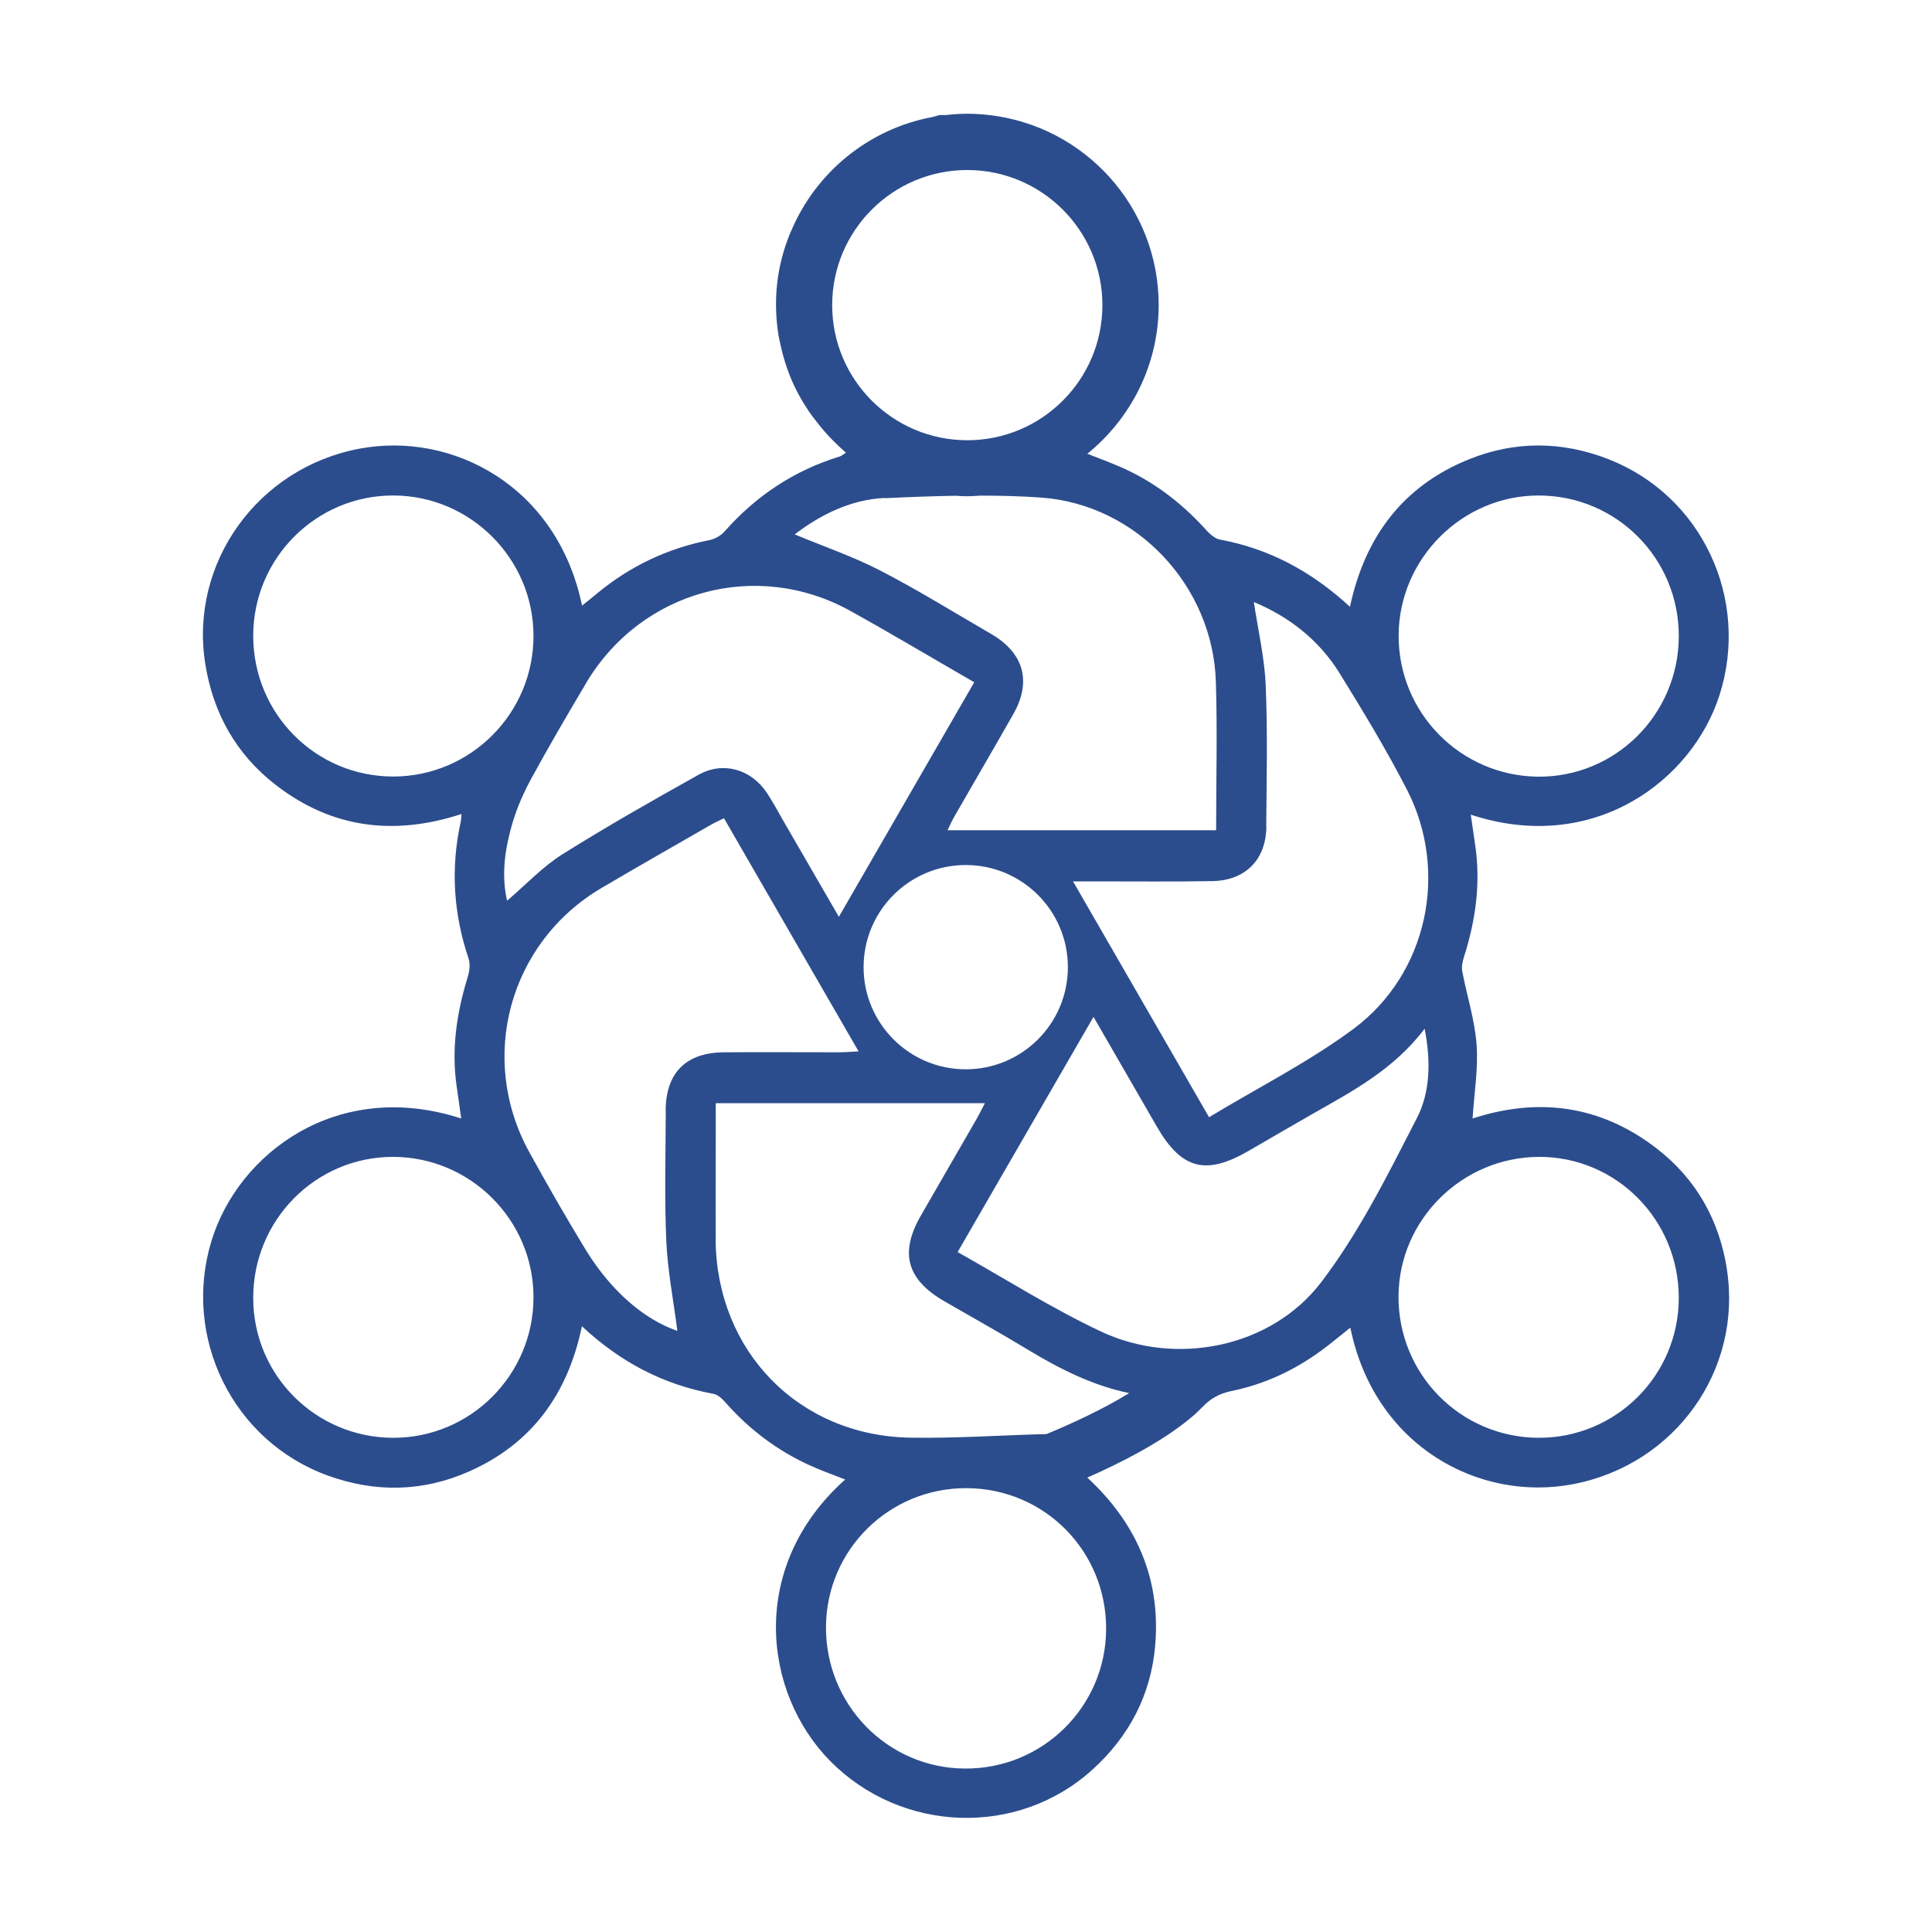 <?xml version="1.0" encoding="UTF-8"?><svg id="Layer_1" xmlns="http://www.w3.org/2000/svg" viewBox="0 0 150 150"><defs><style>.cls-1{fill:#2c4d8d;stroke-width:0px;}</style></defs><path class="cls-1" d="M134.09,98.61c-.59-3.86-2.39-7.08-5.5-9.47-4.34-3.34-9.17-3.96-14.26-2.3.13-1.99.45-3.89.31-5.75-.14-1.91-.75-3.78-1.11-5.67-.07-.35.02-.77.13-1.12.92-2.87,1.32-5.78.86-8.78-.11-.73-.21-1.47-.33-2.27,9.51,3.13,17.17-2.61,19.31-9.27,2.38-7.44-1.33-15.48-8.62-18.33-3.59-1.4-7.24-1.44-10.83.01-5.12,2.07-8.07,6-9.24,11.45-2.98-2.75-6.27-4.51-10.1-5.22-.44-.08-.87-.52-1.2-.89-1.89-2.06-4.07-3.7-6.64-4.8-.78-.33-1.58-.63-2.45-.97,3.37-2.73,5.54-6.89,5.54-11.55,0-7.6-5.73-13.87-13.1-14.74-.02,0-.03,0-.05-.01h-.03c-.55-.06-1.11-.1-1.67-.1s-1.12.04-1.67.1h-.49c-.19.06-.38.11-.58.16-4.96.93-9.06,4.33-10.96,8.88-.01.03-.03.05-.04.08-1.07,2.57-1.36,5.23-.93,7.97.03.18.07.35.11.53.01.07.03.15.05.22.09.45.21.89.34,1.31,0,0,0,0,0,0,.41,1.34,1.01,2.59,1.78,3.73.04.07.08.14.13.2.15.22.31.43.48.64.42.56.88,1.09,1.37,1.58.31.31.64.62.98.92-.2.12-.33.24-.48.29-3.55,1.09-6.51,3.06-8.96,5.84-.29.32-.76.58-1.19.66-3.23.64-6.11,2.01-8.65,4.1-.38.32-.77.63-1.21.98-1.92-9.28-10.05-13.53-17.25-12.19-7.92,1.47-13.23,8.87-12.01,16.66.6,3.85,2.39,7.07,5.5,9.47,4.34,3.35,9.17,3.95,14.4,2.24-.03.33-.03.5-.07.66-.78,3.58-.55,7.09.62,10.56.15.44.07,1.02-.08,1.48-.84,2.75-1.26,5.53-.85,8.4.12.83.23,1.66.36,2.54-9.63-3.13-17.32,2.72-19.39,9.5-2.29,7.51,1.66,15.56,9.05,18.23,3.68,1.33,7.36,1.26,10.94-.32,4.86-2.15,7.67-5.99,8.77-11.28,3,2.8,6.34,4.54,10.22,5.25.4.07.78.5,1.08.84,1.78,1.98,3.87,3.54,6.28,4.66.92.43,1.89.76,2.86,1.15-7.55,6.74-6.4,16.56-1.15,21.87,5.53,5.58,14.54,5.91,20.33.67,2.87-2.59,4.56-5.82,4.89-9.66.45-5.26-1.53-9.57-5.27-13.03,0,0,0,0,0,0,2.44-1.07,5.74-2.72,8.02-4.63.13-.1.27-.22.41-.35.18-.17.35-.34.52-.51.63-.66,1.32-1.04,2.24-1.23,2.56-.52,4.89-1.61,7-3.16.75-.55,1.46-1.15,2.23-1.76,1.89,9.25,10.06,13.57,17.35,12.14,7.89-1.54,13.08-8.84,11.89-16.63ZM119.49,38.47c6.04.02,10.88,4.91,10.85,10.96-.03,6.06-4.94,10.93-10.94,10.87-6.03-.07-10.86-4.99-10.81-11.02.05-5.94,4.97-10.83,10.9-10.81ZM98.31,64.18c.03-3.66.11-7.32-.04-10.97-.09-2.16-.6-4.29-.92-6.47,2.73,1.14,5.05,2.94,6.65,5.52,1.83,2.96,3.64,5.95,5.23,9.04,3.27,6.34,1.62,14.29-4.13,18.57-3.46,2.57-7.37,4.54-11.23,6.87-3.57-6.18-6.99-12.12-10.56-18.31.79,0,1.28,0,1.78,0,3.01,0,6.03.03,9.04-.02,2.57-.05,4.17-1.67,4.19-4.24ZM75.1,13.2c5.78,0,10.49,4.7,10.49,10.49s-4.7,10.49-10.49,10.49-10.49-4.7-10.49-10.49,4.7-10.49,10.49-10.49ZM68.7,38.68c1.84-.09,3.68-.16,5.52-.19.29.02.58.04.88.04.34,0,.67-.03,1-.05,1.58,0,3.15.04,4.72.15,7.43.53,13.34,6.85,13.58,14.29.12,3.82.02,7.64.02,11.54h-20.85c.2-.41.34-.75.53-1.07,1.52-2.65,3.06-5.28,4.57-7.94,1.44-2.53.83-4.74-1.7-6.22-2.86-1.66-5.68-3.41-8.62-4.93-2.11-1.09-4.39-1.87-6.65-2.81,2.04-1.56,4.39-2.71,7-2.83ZM82.91,75.09c0,4.38-3.55,7.93-7.93,7.93s-7.93-3.55-7.93-7.93,3.55-7.93,7.93-7.93,7.93,3.55,7.93,7.93ZM45.5,53.04c4.28-7.2,13.23-9.66,20.54-5.6,3.19,1.77,6.32,3.64,9.6,5.53-3.5,6.06-6.95,12.04-10.51,18.21-1.52-2.63-2.93-5.07-4.34-7.5-.41-.71-.79-1.43-1.24-2.11-1.22-1.84-3.39-2.49-5.31-1.42-3.56,1.99-7.12,4.01-10.58,6.18-1.54.97-2.82,2.35-4.29,3.6-.46-2-.17-4.01.4-5.97.37-1.27.92-2.5,1.56-3.66,1.34-2.45,2.75-4.86,4.18-7.27ZM30.54,60.29c-6.03,0-10.88-4.87-10.88-10.93,0-6.03,4.91-10.93,10.93-10.89,5.96.04,10.81,4.91,10.83,10.87.02,6.03-4.87,10.94-10.88,10.95ZM30.51,111.63c-5.99-.02-10.83-4.84-10.85-10.82-.03-6.05,4.82-10.98,10.83-10.99,6.01-.01,10.93,4.89,10.93,10.9,0,6.03-4.9,10.93-10.91,10.91ZM51.69,86.25c-.01,3.36-.11,6.72.04,10.07.1,2.33.56,4.65.86,7.01-1.78-.62-3.43-1.8-4.83-3.29-.88-.93-1.66-1.98-2.33-3.08-1.5-2.46-2.93-4.96-4.32-7.48-4.04-7.3-1.59-16.31,5.6-20.54,2.81-1.66,5.65-3.27,8.48-4.9.29-.17.6-.3,1.02-.51,3.46,6,6.89,11.94,10.45,18.1-.64.03-1.09.07-1.53.07-2.97,0-5.94-.02-8.91,0-2.97.02-4.53,1.59-4.54,4.55ZM55.57,96.24c-.02-2.58,0-5.17,0-7.75,0-.93,0-1.86,0-2.84h20.9c-.26.5-.45.87-.65,1.23-1.44,2.5-2.88,4.99-4.32,7.49-1.67,2.9-1.11,4.96,1.82,6.66,2.16,1.25,4.34,2.46,6.47,3.75,2.49,1.51,5.06,2.8,7.88,3.38-2.07,1.28-4.62,2.44-6.42,3.18-3.53.09-7.05.34-10.58.28-8.67-.15-15.04-6.72-15.11-15.38ZM85.88,126.49c-.03,6.02-4.94,10.87-10.98,10.82-6.01-.04-10.82-4.98-10.77-11.03.05-5.97,4.91-10.76,10.91-10.74,6.05.02,10.86,4.88,10.84,10.94ZM102.57,99.56c-3.9,5.1-11.31,6.55-17.11,3.81-3.79-1.79-7.36-4.05-11.11-6.16,3.54-6.13,6.99-12.1,10.55-18.26,1.72,2.98,3.32,5.76,4.93,8.54,1.91,3.3,3.79,3.79,7.12,1.86,1.64-.95,3.27-1.9,4.91-2.84,3.13-1.78,6.34-3.46,8.75-6.64.5,2.57.42,4.95-.6,6.93-2.25,4.38-4.47,8.87-7.44,12.76ZM119.41,111.63c-6.03-.05-10.86-4.94-10.83-10.99.03-5.93,4.92-10.79,10.89-10.82,6-.03,10.87,4.88,10.87,10.94,0,6.04-4.9,10.91-10.93,10.87Z"/></svg>